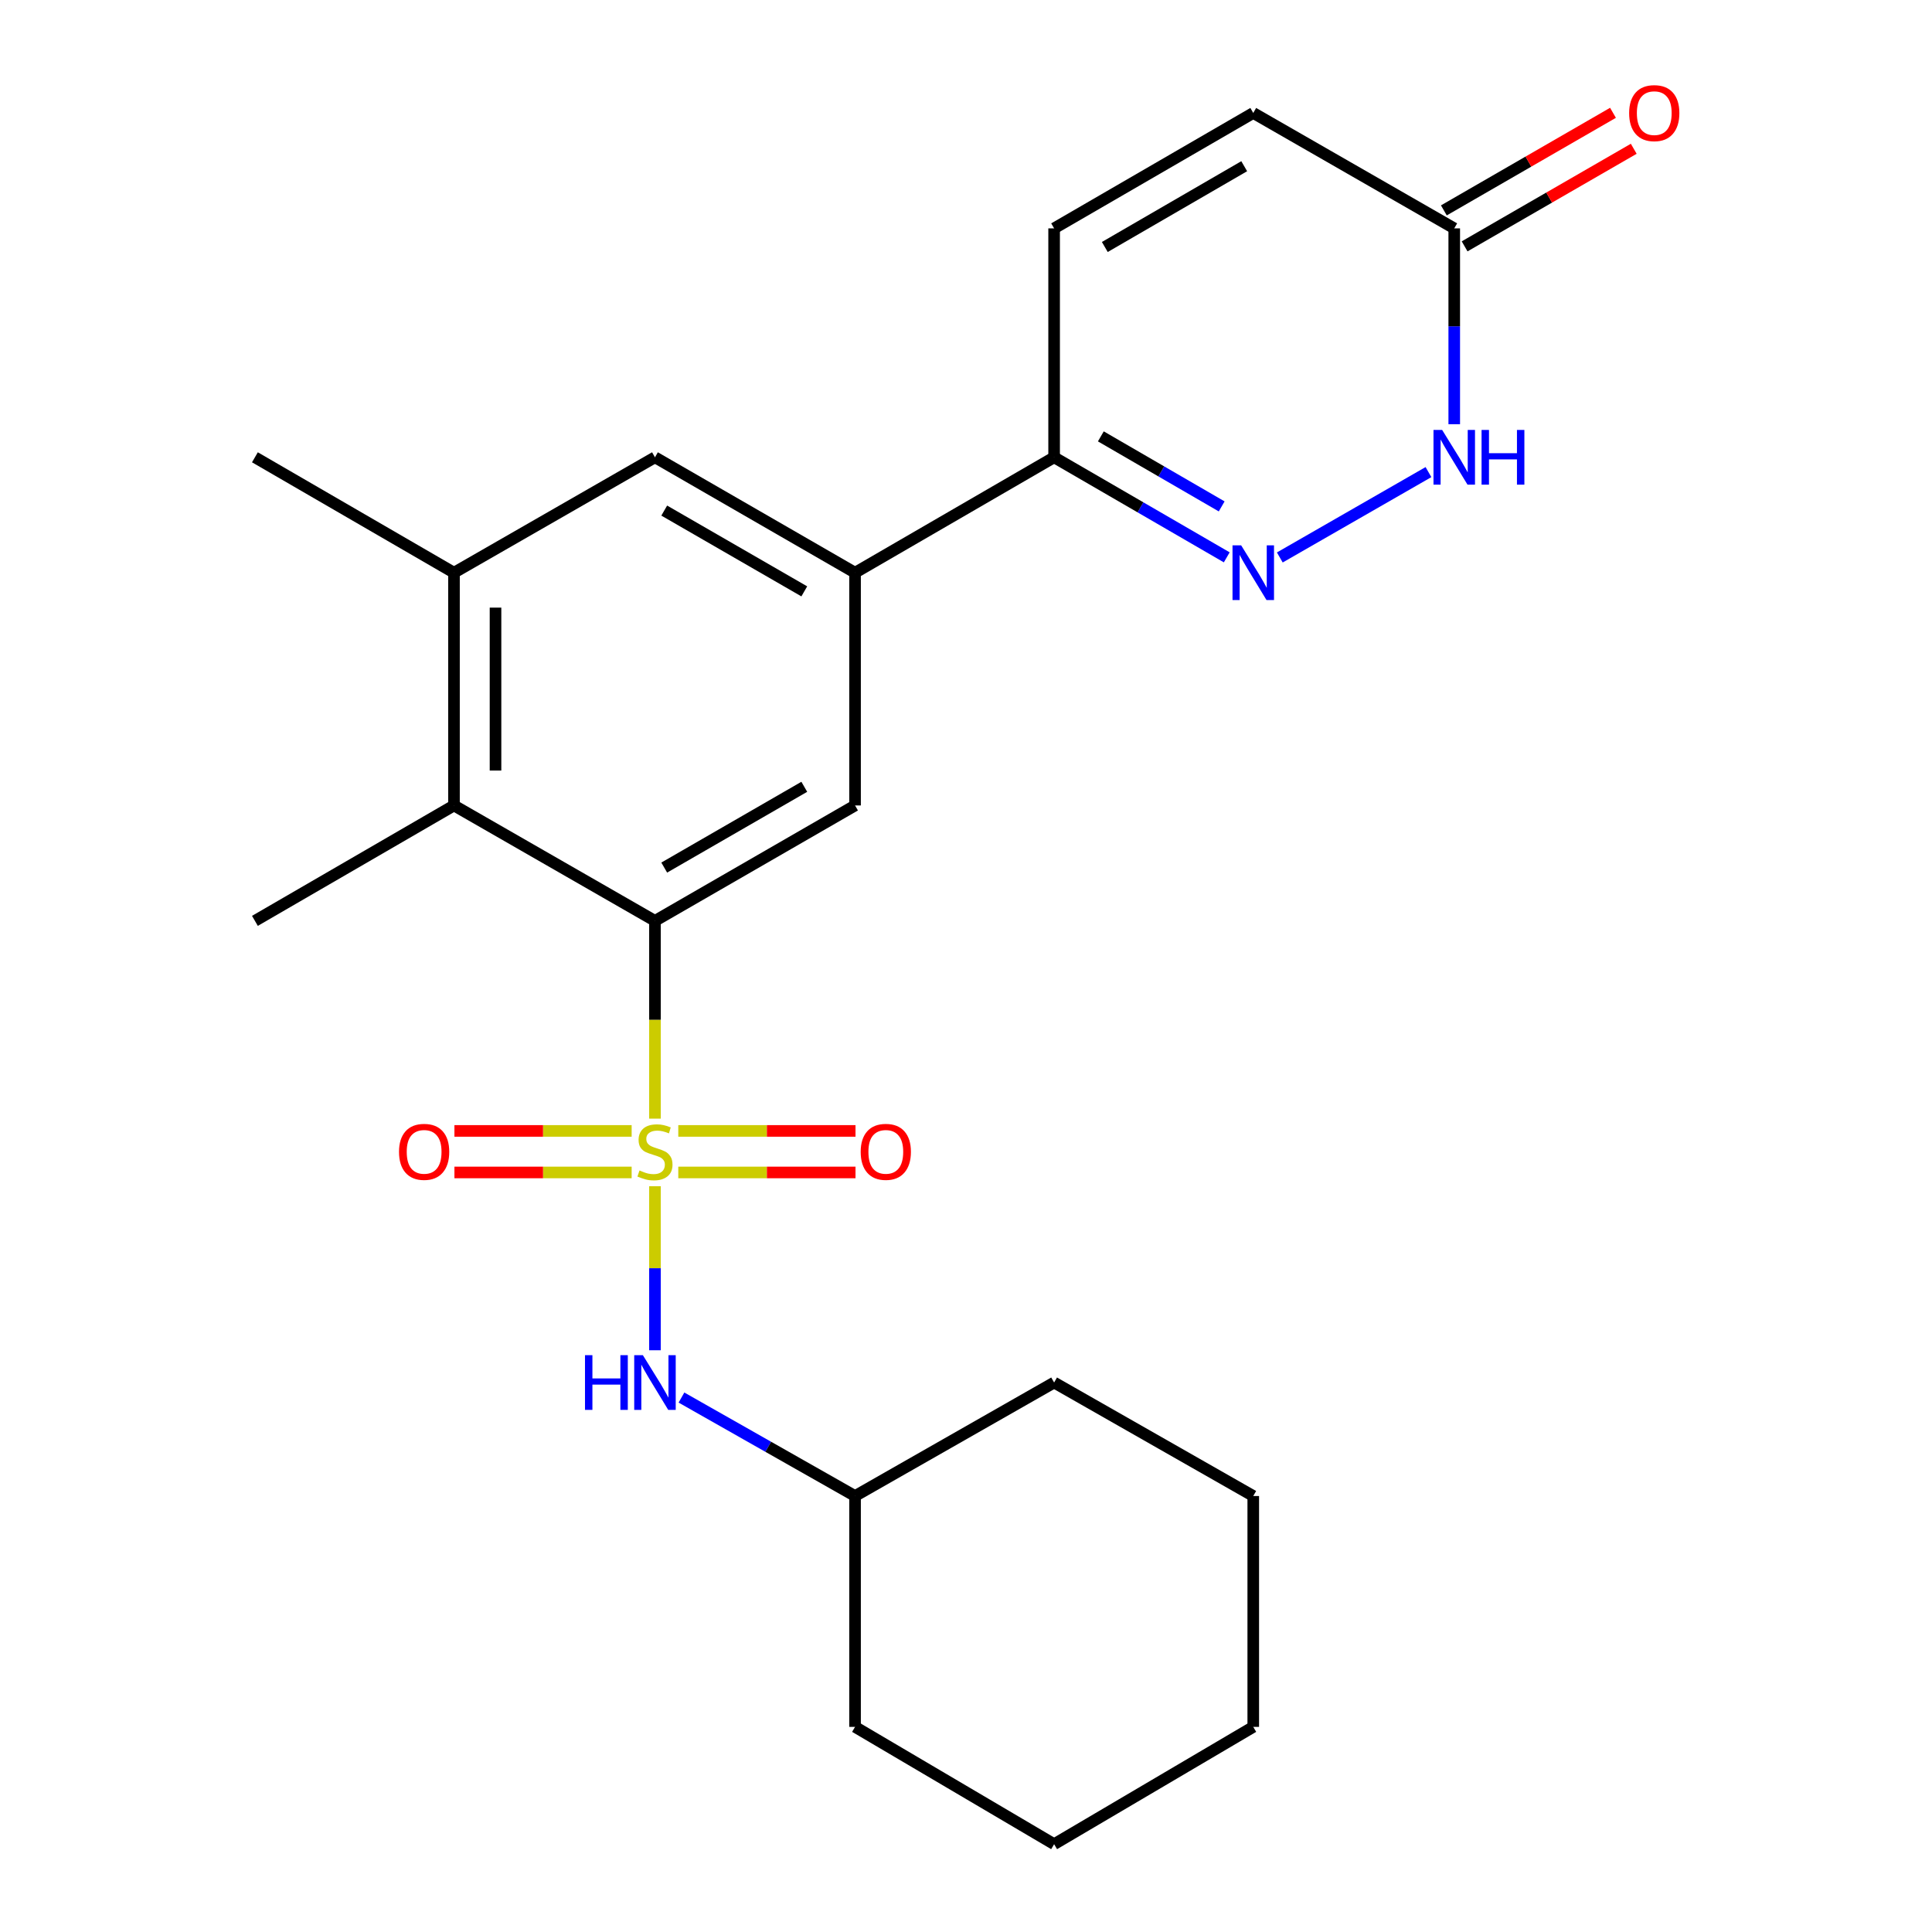 <?xml version='1.0' encoding='iso-8859-1'?>
<svg version='1.1' baseProfile='full'
              xmlns='http://www.w3.org/2000/svg'
                      xmlns:rdkit='http://www.rdkit.org/xml'
                      xmlns:xlink='http://www.w3.org/1999/xlink'
                  xml:space='preserve'
width='1000px' height='1000px' viewBox='0 0 1000 1000'>
<!-- END OF HEADER -->
<rect style='opacity:1.0;fill:#FFFFFF;stroke:none' width='1000' height='1000' x='0' y='0'> </rect>
<path class='bond-0' d='M 339.01,579.004 L 339.01,527.822' style='fill:none;fill-rule:evenodd;stroke:#CCCC00;stroke-width:6px;stroke-linecap:butt;stroke-linejoin:miter;stroke-opacity:1' />
<path class='bond-0' d='M 339.01,527.822 L 339.01,476.64' style='fill:none;fill-rule:evenodd;stroke:#000000;stroke-width:6px;stroke-linecap:butt;stroke-linejoin:miter;stroke-opacity:1' />
<path class='bond-5' d='M 339.01,613.978 L 339.01,656.435' style='fill:none;fill-rule:evenodd;stroke:#CCCC00;stroke-width:6px;stroke-linecap:butt;stroke-linejoin:miter;stroke-opacity:1' />
<path class='bond-5' d='M 339.01,656.435 L 339.01,698.892' style='fill:none;fill-rule:evenodd;stroke:#0000FF;stroke-width:6px;stroke-linecap:butt;stroke-linejoin:miter;stroke-opacity:1' />
<path class='bond-12' d='M 326.943,585.363 L 281.078,585.363' style='fill:none;fill-rule:evenodd;stroke:#CCCC00;stroke-width:6px;stroke-linecap:butt;stroke-linejoin:miter;stroke-opacity:1' />
<path class='bond-12' d='M 281.078,585.363 L 235.213,585.363' style='fill:none;fill-rule:evenodd;stroke:#FF0000;stroke-width:6px;stroke-linecap:butt;stroke-linejoin:miter;stroke-opacity:1' />
<path class='bond-12' d='M 326.943,606.859 L 281.078,606.859' style='fill:none;fill-rule:evenodd;stroke:#CCCC00;stroke-width:6px;stroke-linecap:butt;stroke-linejoin:miter;stroke-opacity:1' />
<path class='bond-12' d='M 281.078,606.859 L 235.213,606.859' style='fill:none;fill-rule:evenodd;stroke:#FF0000;stroke-width:6px;stroke-linecap:butt;stroke-linejoin:miter;stroke-opacity:1' />
<path class='bond-13' d='M 351.077,606.859 L 396.942,606.859' style='fill:none;fill-rule:evenodd;stroke:#CCCC00;stroke-width:6px;stroke-linecap:butt;stroke-linejoin:miter;stroke-opacity:1' />
<path class='bond-13' d='M 396.942,606.859 L 442.807,606.859' style='fill:none;fill-rule:evenodd;stroke:#FF0000;stroke-width:6px;stroke-linecap:butt;stroke-linejoin:miter;stroke-opacity:1' />
<path class='bond-13' d='M 351.077,585.363 L 396.942,585.363' style='fill:none;fill-rule:evenodd;stroke:#CCCC00;stroke-width:6px;stroke-linecap:butt;stroke-linejoin:miter;stroke-opacity:1' />
<path class='bond-13' d='M 396.942,585.363 L 442.807,585.363' style='fill:none;fill-rule:evenodd;stroke:#FF0000;stroke-width:6px;stroke-linecap:butt;stroke-linejoin:miter;stroke-opacity:1' />
<path class='bond-3' d='M 339.01,476.64 L 442.573,416.905' style='fill:none;fill-rule:evenodd;stroke:#000000;stroke-width:6px;stroke-linecap:butt;stroke-linejoin:miter;stroke-opacity:1' />
<path class='bond-3' d='M 343.804,449.059 L 416.298,407.245' style='fill:none;fill-rule:evenodd;stroke:#000000;stroke-width:6px;stroke-linecap:butt;stroke-linejoin:miter;stroke-opacity:1' />
<path class='bond-4' d='M 339.01,476.64 L 234.981,416.905' style='fill:none;fill-rule:evenodd;stroke:#000000;stroke-width:6px;stroke-linecap:butt;stroke-linejoin:miter;stroke-opacity:1' />
<path class='bond-1' d='M 634.966,288.481 L 590.289,262.589' style='fill:none;fill-rule:evenodd;stroke:#0000FF;stroke-width:6px;stroke-linecap:butt;stroke-linejoin:miter;stroke-opacity:1' />
<path class='bond-1' d='M 590.289,262.589 L 545.611,236.696' style='fill:none;fill-rule:evenodd;stroke:#000000;stroke-width:6px;stroke-linecap:butt;stroke-linejoin:miter;stroke-opacity:1' />
<path class='bond-1' d='M 632.342,262.115 L 601.067,243.99' style='fill:none;fill-rule:evenodd;stroke:#0000FF;stroke-width:6px;stroke-linecap:butt;stroke-linejoin:miter;stroke-opacity:1' />
<path class='bond-1' d='M 601.067,243.99 L 569.793,225.866' style='fill:none;fill-rule:evenodd;stroke:#000000;stroke-width:6px;stroke-linecap:butt;stroke-linejoin:miter;stroke-opacity:1' />
<path class='bond-2' d='M 662.424,288.542 L 739.371,244.358' style='fill:none;fill-rule:evenodd;stroke:#0000FF;stroke-width:6px;stroke-linecap:butt;stroke-linejoin:miter;stroke-opacity:1' />
<path class='bond-26' d='M 752.714,219.574 L 752.714,168.89' style='fill:none;fill-rule:evenodd;stroke:#0000FF;stroke-width:6px;stroke-linecap:butt;stroke-linejoin:miter;stroke-opacity:1' />
<path class='bond-26' d='M 752.714,168.89 L 752.714,118.205' style='fill:none;fill-rule:evenodd;stroke:#000000;stroke-width:6px;stroke-linecap:butt;stroke-linejoin:miter;stroke-opacity:1' />
<path class='bond-6' d='M 442.573,416.905 L 442.573,296.432' style='fill:none;fill-rule:evenodd;stroke:#000000;stroke-width:6px;stroke-linecap:butt;stroke-linejoin:miter;stroke-opacity:1' />
<path class='bond-9' d='M 234.981,416.905 L 234.981,296.432' style='fill:none;fill-rule:evenodd;stroke:#000000;stroke-width:6px;stroke-linecap:butt;stroke-linejoin:miter;stroke-opacity:1' />
<path class='bond-9' d='M 256.477,398.834 L 256.477,314.503' style='fill:none;fill-rule:evenodd;stroke:#000000;stroke-width:6px;stroke-linecap:butt;stroke-linejoin:miter;stroke-opacity:1' />
<path class='bond-17' d='M 234.981,416.905 L 131.943,476.64' style='fill:none;fill-rule:evenodd;stroke:#000000;stroke-width:6px;stroke-linecap:butt;stroke-linejoin:miter;stroke-opacity:1' />
<path class='bond-16' d='M 352.727,723.373 L 397.65,748.855' style='fill:none;fill-rule:evenodd;stroke:#0000FF;stroke-width:6px;stroke-linecap:butt;stroke-linejoin:miter;stroke-opacity:1' />
<path class='bond-16' d='M 397.65,748.855 L 442.573,774.337' style='fill:none;fill-rule:evenodd;stroke:#000000;stroke-width:6px;stroke-linecap:butt;stroke-linejoin:miter;stroke-opacity:1' />
<path class='bond-7' d='M 442.573,296.432 L 545.611,236.696' style='fill:none;fill-rule:evenodd;stroke:#000000;stroke-width:6px;stroke-linecap:butt;stroke-linejoin:miter;stroke-opacity:1' />
<path class='bond-24' d='M 442.573,296.432 L 339.01,236.696' style='fill:none;fill-rule:evenodd;stroke:#000000;stroke-width:6px;stroke-linecap:butt;stroke-linejoin:miter;stroke-opacity:1' />
<path class='bond-24' d='M 416.298,306.092 L 343.804,264.277' style='fill:none;fill-rule:evenodd;stroke:#000000;stroke-width:6px;stroke-linecap:butt;stroke-linejoin:miter;stroke-opacity:1' />
<path class='bond-10' d='M 545.611,236.696 L 545.611,118.205' style='fill:none;fill-rule:evenodd;stroke:#000000;stroke-width:6px;stroke-linecap:butt;stroke-linejoin:miter;stroke-opacity:1' />
<path class='bond-8' d='M 752.714,118.205 L 648.685,58.47' style='fill:none;fill-rule:evenodd;stroke:#000000;stroke-width:6px;stroke-linecap:butt;stroke-linejoin:miter;stroke-opacity:1' />
<path class='bond-15' d='M 758.085,127.515 L 801.855,102.26' style='fill:none;fill-rule:evenodd;stroke:#000000;stroke-width:6px;stroke-linecap:butt;stroke-linejoin:miter;stroke-opacity:1' />
<path class='bond-15' d='M 801.855,102.26 L 845.625,77.005' style='fill:none;fill-rule:evenodd;stroke:#FF0000;stroke-width:6px;stroke-linecap:butt;stroke-linejoin:miter;stroke-opacity:1' />
<path class='bond-15' d='M 747.342,108.896 L 791.112,83.641' style='fill:none;fill-rule:evenodd;stroke:#000000;stroke-width:6px;stroke-linecap:butt;stroke-linejoin:miter;stroke-opacity:1' />
<path class='bond-15' d='M 791.112,83.641 L 834.881,58.386' style='fill:none;fill-rule:evenodd;stroke:#FF0000;stroke-width:6px;stroke-linecap:butt;stroke-linejoin:miter;stroke-opacity:1' />
<path class='bond-11' d='M 234.981,296.432 L 339.01,236.696' style='fill:none;fill-rule:evenodd;stroke:#000000;stroke-width:6px;stroke-linecap:butt;stroke-linejoin:miter;stroke-opacity:1' />
<path class='bond-18' d='M 234.981,296.432 L 131.943,236.696' style='fill:none;fill-rule:evenodd;stroke:#000000;stroke-width:6px;stroke-linecap:butt;stroke-linejoin:miter;stroke-opacity:1' />
<path class='bond-14' d='M 545.611,118.205 L 648.685,58.47' style='fill:none;fill-rule:evenodd;stroke:#000000;stroke-width:6px;stroke-linecap:butt;stroke-linejoin:miter;stroke-opacity:1' />
<path class='bond-14' d='M 571.851,127.843 L 644.002,86.029' style='fill:none;fill-rule:evenodd;stroke:#000000;stroke-width:6px;stroke-linecap:butt;stroke-linejoin:miter;stroke-opacity:1' />
<path class='bond-19' d='M 442.573,774.337 L 442.573,893.831' style='fill:none;fill-rule:evenodd;stroke:#000000;stroke-width:6px;stroke-linecap:butt;stroke-linejoin:miter;stroke-opacity:1' />
<path class='bond-20' d='M 442.573,774.337 L 545.611,715.593' style='fill:none;fill-rule:evenodd;stroke:#000000;stroke-width:6px;stroke-linecap:butt;stroke-linejoin:miter;stroke-opacity:1' />
<path class='bond-21' d='M 442.573,893.831 L 545.611,954.545' style='fill:none;fill-rule:evenodd;stroke:#000000;stroke-width:6px;stroke-linecap:butt;stroke-linejoin:miter;stroke-opacity:1' />
<path class='bond-22' d='M 545.611,715.593 L 648.685,774.337' style='fill:none;fill-rule:evenodd;stroke:#000000;stroke-width:6px;stroke-linecap:butt;stroke-linejoin:miter;stroke-opacity:1' />
<path class='bond-25' d='M 545.611,954.545 L 648.685,893.831' style='fill:none;fill-rule:evenodd;stroke:#000000;stroke-width:6px;stroke-linecap:butt;stroke-linejoin:miter;stroke-opacity:1' />
<path class='bond-23' d='M 648.685,774.337 L 648.685,893.831' style='fill:none;fill-rule:evenodd;stroke:#000000;stroke-width:6px;stroke-linecap:butt;stroke-linejoin:miter;stroke-opacity:1' />
<path  class='atom-0' d='M 331.01 605.831
Q 331.33 605.951, 332.65 606.511
Q 333.97 607.071, 335.41 607.431
Q 336.89 607.751, 338.33 607.751
Q 341.01 607.751, 342.57 606.471
Q 344.13 605.151, 344.13 602.871
Q 344.13 601.311, 343.33 600.351
Q 342.57 599.391, 341.37 598.871
Q 340.17 598.351, 338.17 597.751
Q 335.65 596.991, 334.13 596.271
Q 332.65 595.551, 331.57 594.031
Q 330.53 592.511, 330.53 589.951
Q 330.53 586.391, 332.93 584.191
Q 335.37 581.991, 340.17 581.991
Q 343.45 581.991, 347.17 583.551
L 346.25 586.631
Q 342.85 585.231, 340.29 585.231
Q 337.53 585.231, 336.01 586.391
Q 334.49 587.511, 334.53 589.471
Q 334.53 590.991, 335.29 591.911
Q 336.09 592.831, 337.21 593.351
Q 338.37 593.871, 340.29 594.471
Q 342.85 595.271, 344.37 596.071
Q 345.89 596.871, 346.97 598.511
Q 348.09 600.111, 348.09 602.871
Q 348.09 606.791, 345.45 608.911
Q 342.85 610.991, 338.49 610.991
Q 335.97 610.991, 334.05 610.431
Q 332.17 609.911, 329.93 608.991
L 331.01 605.831
' fill='#CCCC00'/>
<path  class='atom-2' d='M 642.425 282.272
L 651.705 297.272
Q 652.625 298.752, 654.105 301.432
Q 655.585 304.112, 655.665 304.272
L 655.665 282.272
L 659.425 282.272
L 659.425 310.592
L 655.545 310.592
L 645.585 294.192
Q 644.425 292.272, 643.185 290.072
Q 641.985 287.872, 641.625 287.192
L 641.625 310.592
L 637.945 310.592
L 637.945 282.272
L 642.425 282.272
' fill='#0000FF'/>
<path  class='atom-3' d='M 746.454 222.536
L 755.734 237.536
Q 756.654 239.016, 758.134 241.696
Q 759.614 244.376, 759.694 244.536
L 759.694 222.536
L 763.454 222.536
L 763.454 250.856
L 759.574 250.856
L 749.614 234.456
Q 748.454 232.536, 747.214 230.336
Q 746.014 228.136, 745.654 227.456
L 745.654 250.856
L 741.974 250.856
L 741.974 222.536
L 746.454 222.536
' fill='#0000FF'/>
<path  class='atom-3' d='M 766.854 222.536
L 770.694 222.536
L 770.694 234.576
L 785.174 234.576
L 785.174 222.536
L 789.014 222.536
L 789.014 250.856
L 785.174 250.856
L 785.174 237.776
L 770.694 237.776
L 770.694 250.856
L 766.854 250.856
L 766.854 222.536
' fill='#0000FF'/>
<path  class='atom-6' d='M 302.79 701.433
L 306.63 701.433
L 306.63 713.473
L 321.11 713.473
L 321.11 701.433
L 324.95 701.433
L 324.95 729.753
L 321.11 729.753
L 321.11 716.673
L 306.63 716.673
L 306.63 729.753
L 302.79 729.753
L 302.79 701.433
' fill='#0000FF'/>
<path  class='atom-6' d='M 332.75 701.433
L 342.03 716.433
Q 342.95 717.913, 344.43 720.593
Q 345.91 723.273, 345.99 723.433
L 345.99 701.433
L 349.75 701.433
L 349.75 729.753
L 345.87 729.753
L 335.91 713.353
Q 334.75 711.433, 333.51 709.233
Q 332.31 707.033, 331.95 706.353
L 331.95 729.753
L 328.27 729.753
L 328.27 701.433
L 332.75 701.433
' fill='#0000FF'/>
<path  class='atom-13' d='M 206.528 596.191
Q 206.528 589.391, 209.888 585.591
Q 213.248 581.791, 219.528 581.791
Q 225.808 581.791, 229.168 585.591
Q 232.528 589.391, 232.528 596.191
Q 232.528 603.071, 229.128 606.991
Q 225.728 610.871, 219.528 610.871
Q 213.288 610.871, 209.888 606.991
Q 206.528 603.111, 206.528 596.191
M 219.528 607.671
Q 223.848 607.671, 226.168 604.791
Q 228.528 601.871, 228.528 596.191
Q 228.528 590.631, 226.168 587.831
Q 223.848 584.991, 219.528 584.991
Q 215.208 584.991, 212.848 587.791
Q 210.528 590.591, 210.528 596.191
Q 210.528 601.911, 212.848 604.791
Q 215.208 607.671, 219.528 607.671
' fill='#FF0000'/>
<path  class='atom-14' d='M 445.492 596.191
Q 445.492 589.391, 448.852 585.591
Q 452.212 581.791, 458.492 581.791
Q 464.772 581.791, 468.132 585.591
Q 471.492 589.391, 471.492 596.191
Q 471.492 603.071, 468.092 606.991
Q 464.692 610.871, 458.492 610.871
Q 452.252 610.871, 448.852 606.991
Q 445.492 603.111, 445.492 596.191
M 458.492 607.671
Q 462.812 607.671, 465.132 604.791
Q 467.492 601.871, 467.492 596.191
Q 467.492 590.631, 465.132 587.831
Q 462.812 584.991, 458.492 584.991
Q 454.172 584.991, 451.812 587.791
Q 449.492 590.591, 449.492 596.191
Q 449.492 601.911, 451.812 604.791
Q 454.172 607.671, 458.492 607.671
' fill='#FF0000'/>
<path  class='atom-16' d='M 843.241 58.55
Q 843.241 51.75, 846.601 47.95
Q 849.961 44.15, 856.241 44.15
Q 862.521 44.15, 865.881 47.95
Q 869.241 51.75, 869.241 58.55
Q 869.241 65.43, 865.841 69.35
Q 862.441 73.23, 856.241 73.23
Q 850.001 73.23, 846.601 69.35
Q 843.241 65.47, 843.241 58.55
M 856.241 70.03
Q 860.561 70.03, 862.881 67.15
Q 865.241 64.23, 865.241 58.55
Q 865.241 52.99, 862.881 50.19
Q 860.561 47.35, 856.241 47.35
Q 851.921 47.35, 849.561 50.15
Q 847.241 52.95, 847.241 58.55
Q 847.241 64.27, 849.561 67.15
Q 851.921 70.03, 856.241 70.03
' fill='#FF0000'/>
</svg>
